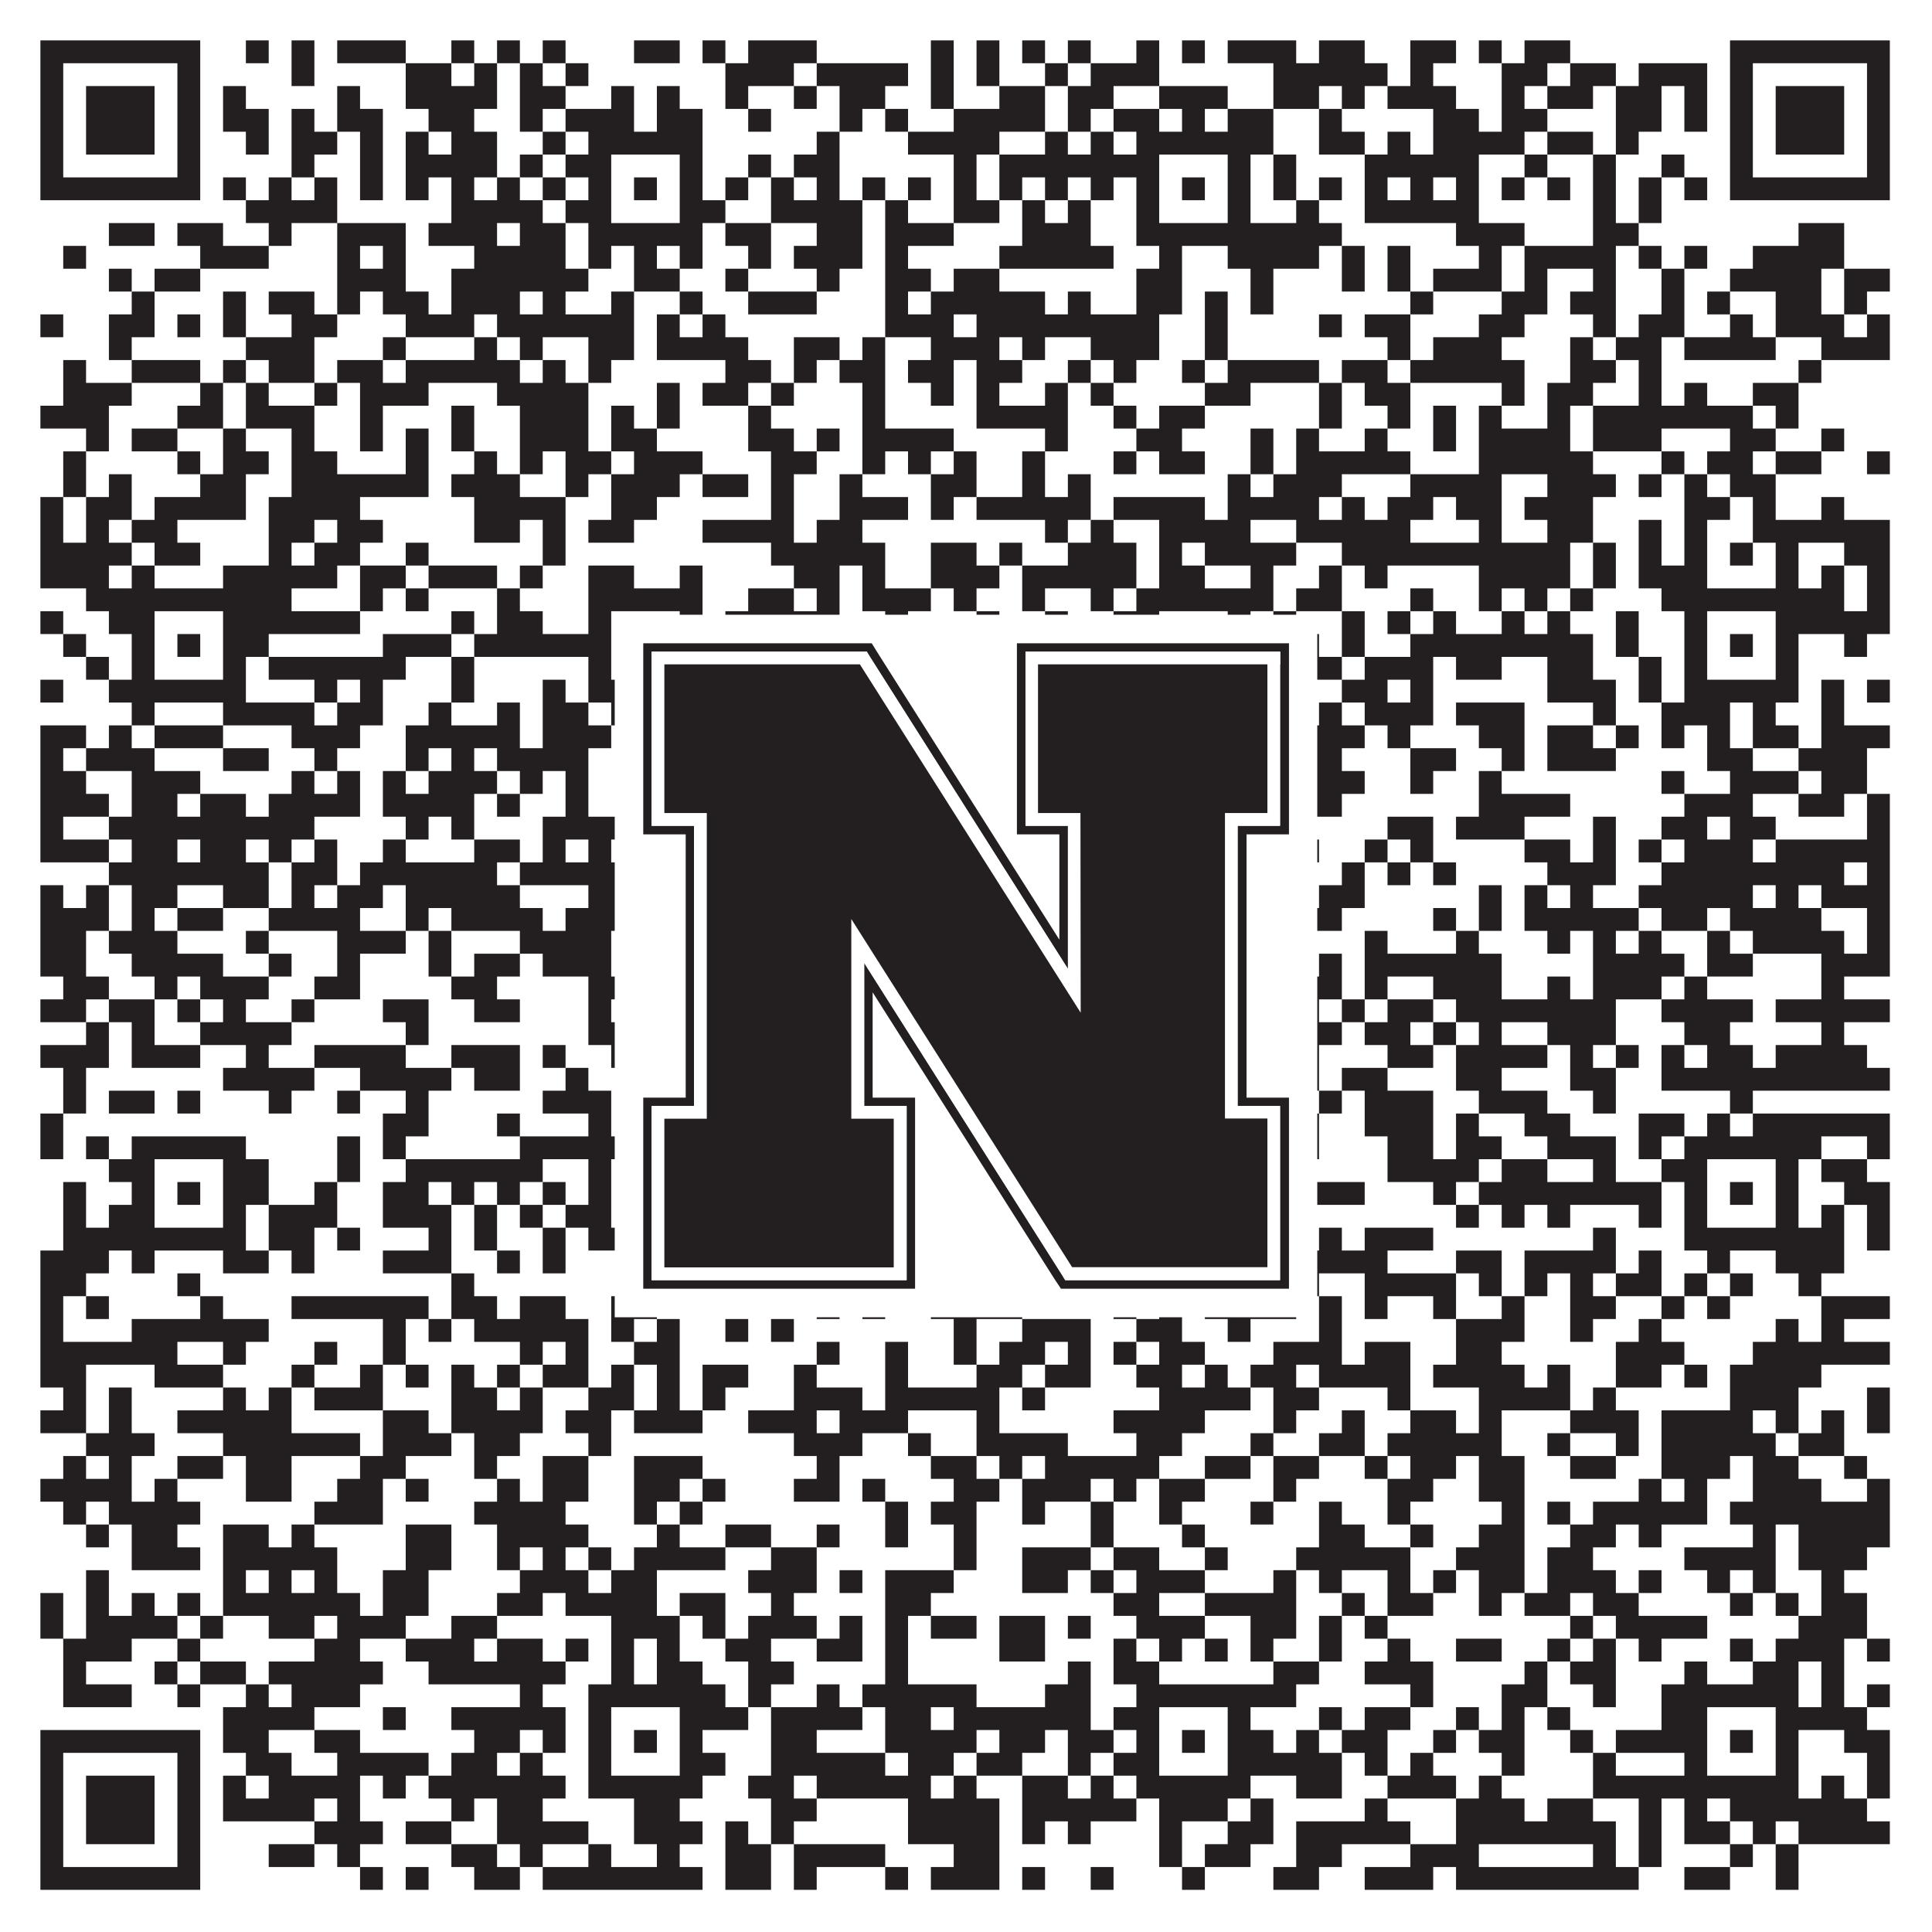 <?xml version="1.0"?>
<svg xmlns="http://www.w3.org/2000/svg" xmlns:xlink="http://www.w3.org/1999/xlink" version="1.1" width="1100px" height="1100px" viewBox="0 0 1100 1100"><rect x="0" y="0" width="1100" height="1100" fill="#ffffff" fill-opacity="1"/><path fill="#231f20" fill-opacity="1" d="M23,23L114,23L114,36L23,36ZM140,23L153,23L153,36L140,36ZM166,23L179,23L179,36L166,36ZM192,23L231,23L231,36L192,36ZM257,23L270,23L270,36L257,36ZM283,23L296,23L296,36L283,36ZM309,23L322,23L322,36L309,36ZM361,23L387,23L387,36L361,36ZM400,23L413,23L413,36L400,36ZM426,23L465,23L465,36L426,36ZM530,23L543,23L543,36L530,36ZM556,23L569,23L569,36L556,36ZM582,23L595,23L595,36L582,36ZM608,23L621,23L621,36L608,36ZM647,23L660,23L660,36L647,36ZM673,23L686,23L686,36L673,36ZM699,23L738,23L738,36L699,36ZM751,23L777,23L777,36L751,36ZM803,23L829,23L829,36L803,36ZM842,23L855,23L855,36L842,36ZM868,23L894,23L894,36L868,36ZM985,23L1076,23L1076,36L985,36ZM23,36L36,36L36,49L23,49ZM101,36L114,36L114,49L101,49ZM166,36L179,36L179,49L166,49ZM231,36L257,36L257,49L231,49ZM270,36L283,36L283,49L270,49ZM296,36L309,36L309,49L296,49ZM322,36L335,36L335,49L322,49ZM413,36L452,36L452,49L413,49ZM465,36L517,36L517,49L465,49ZM530,36L543,36L543,49L530,49ZM556,36L569,36L569,49L556,49ZM595,36L608,36L608,49L595,49ZM621,36L660,36L660,49L621,49ZM725,36L790,36L790,49L725,49ZM803,36L816,36L816,49L803,49ZM855,36L881,36L881,49L855,49ZM894,36L920,36L920,49L894,49ZM933,36L972,36L972,49L933,49ZM985,36L998,36L998,49L985,49ZM1063,36L1076,36L1076,49L1063,49ZM23,49L36,49L36,62L23,62ZM49,49L88,49L88,62L49,62ZM101,49L114,49L114,62L101,62ZM127,49L140,49L140,62L127,62ZM192,49L205,49L205,62L192,62ZM231,49L283,49L283,62L231,62ZM296,49L322,49L322,62L296,62ZM348,49L361,49L361,62L348,62ZM374,49L387,49L387,62L374,62ZM413,49L426,49L426,62L413,62ZM452,49L465,49L465,62L452,62ZM478,49L504,49L504,62L478,62ZM530,49L543,49L543,62L530,62ZM569,49L595,49L595,62L569,62ZM608,49L634,49L634,62L608,62ZM660,49L699,49L699,62L660,62ZM725,49L751,49L751,62L725,62ZM764,49L777,49L777,62L764,62ZM790,49L829,49L829,62L790,62ZM855,49L868,49L868,62L855,62ZM881,49L907,49L907,62L881,62ZM920,49L946,49L946,62L920,62ZM959,49L972,49L972,62L959,62ZM985,49L998,49L998,62L985,62ZM1011,49L1050,49L1050,62L1011,62ZM1063,49L1076,49L1076,62L1063,62ZM23,62L36,62L36,75L23,75ZM49,62L88,62L88,75L49,75ZM101,62L114,62L114,75L101,75ZM127,62L153,62L153,75L127,75ZM166,62L179,62L179,75L166,75ZM192,62L218,62L218,75L192,75ZM244,62L270,62L270,75L244,75ZM296,62L309,62L309,75L296,75ZM322,62L361,62L361,75L322,75ZM374,62L400,62L400,75L374,75ZM426,62L439,62L439,75L426,75ZM478,62L491,62L491,75L478,75ZM504,62L517,62L517,75L504,75ZM543,62L595,62L595,75L543,75ZM608,62L621,62L621,75L608,75ZM634,62L660,62L660,75L634,75ZM673,62L686,62L686,75L673,75ZM699,62L725,62L725,75L699,75ZM751,62L764,62L764,75L751,75ZM816,62L842,62L842,75L816,75ZM855,62L881,62L881,75L855,75ZM920,62L946,62L946,75L920,75ZM959,62L972,62L972,75L959,75ZM985,62L998,62L998,75L985,75ZM1011,62L1050,62L1050,75L1011,75ZM1063,62L1076,62L1076,75L1063,75ZM23,75L36,75L36,88L23,88ZM49,75L88,75L88,88L49,88ZM101,75L114,75L114,88L101,88ZM140,75L153,75L153,88L140,88ZM166,75L192,75L192,88L166,88ZM205,75L218,75L218,88L205,88ZM231,75L244,75L244,88L231,88ZM257,75L283,75L283,88L257,88ZM309,75L322,75L322,88L309,88ZM335,75L400,75L400,88L335,88ZM465,75L478,75L478,88L465,88ZM517,75L569,75L569,88L517,88ZM595,75L608,75L608,88L595,88ZM621,75L634,75L634,88L621,88ZM647,75L725,75L725,88L647,88ZM751,75L777,75L777,88L751,88ZM790,75L803,75L803,88L790,88ZM816,75L868,75L868,88L816,88ZM881,75L907,75L907,88L881,88ZM920,75L933,75L933,88L920,88ZM985,75L998,75L998,88L985,88ZM1011,75L1050,75L1050,88L1011,88ZM1063,75L1076,75L1076,88L1063,88ZM23,88L36,88L36,101L23,101ZM101,88L114,88L114,101L101,101ZM166,88L179,88L179,101L166,101ZM205,88L218,88L218,101L205,101ZM231,88L283,88L283,101L231,101ZM296,88L309,88L309,101L296,101ZM322,88L348,88L348,101L322,101ZM387,88L400,88L400,101L387,101ZM426,88L439,88L439,101L426,101ZM452,88L478,88L478,101L452,101ZM543,88L556,88L556,101L543,101ZM569,88L660,88L660,101L569,101ZM699,88L712,88L712,101L699,101ZM725,88L738,88L738,101L725,101ZM777,88L842,88L842,101L777,101ZM868,88L881,88L881,101L868,101ZM907,88L920,88L920,101L907,101ZM946,88L959,88L959,101L946,101ZM985,88L998,88L998,101L985,101ZM1063,88L1076,88L1076,101L1063,101ZM23,101L114,101L114,114L23,114ZM127,101L140,101L140,114L127,114ZM153,101L166,101L166,114L153,114ZM179,101L192,101L192,114L179,114ZM205,101L218,101L218,114L205,114ZM231,101L244,101L244,114L231,114ZM257,101L270,101L270,114L257,114ZM283,101L296,101L296,114L283,114ZM309,101L322,101L322,114L309,114ZM335,101L348,101L348,114L335,114ZM361,101L374,101L374,114L361,114ZM387,101L400,101L400,114L387,114ZM413,101L426,101L426,114L413,114ZM439,101L452,101L452,114L439,114ZM465,101L478,101L478,114L465,114ZM491,101L504,101L504,114L491,114ZM517,101L530,101L530,114L517,114ZM543,101L556,101L556,114L543,114ZM569,101L582,101L582,114L569,114ZM595,101L608,101L608,114L595,114ZM621,101L634,101L634,114L621,114ZM647,101L660,101L660,114L647,114ZM673,101L686,101L686,114L673,114ZM699,101L712,101L712,114L699,114ZM725,101L738,101L738,114L725,114ZM751,101L764,101L764,114L751,114ZM777,101L790,101L790,114L777,114ZM803,101L816,101L816,114L803,114ZM829,101L842,101L842,114L829,114ZM855,101L868,101L868,114L855,114ZM881,101L894,101L894,114L881,114ZM907,101L920,101L920,114L907,114ZM933,101L946,101L946,114L933,114ZM959,101L972,101L972,114L959,114ZM985,101L1076,101L1076,114L985,114ZM140,114L192,114L192,127L140,127ZM257,114L309,114L309,127L257,127ZM322,114L348,114L348,127L322,127ZM387,114L413,114L413,127L387,127ZM439,114L491,114L491,127L439,127ZM504,114L517,114L517,127L504,127ZM543,114L569,114L569,127L543,127ZM582,114L595,114L595,127L582,127ZM608,114L621,114L621,127L608,127ZM647,114L660,114L660,127L647,127ZM699,114L712,114L712,127L699,127ZM738,114L751,114L751,127L738,127ZM777,114L842,114L842,127L777,127ZM907,114L920,114L920,127L907,127ZM933,114L946,114L946,127L933,127ZM62,127L88,127L88,140L62,140ZM101,127L127,127L127,140L101,140ZM153,127L166,127L166,140L153,140ZM192,127L231,127L231,140L192,140ZM244,127L283,127L283,140L244,140ZM296,127L322,127L322,140L296,140ZM335,127L400,127L400,140L335,140ZM413,127L439,127L439,140L413,140ZM465,127L491,127L491,140L465,140ZM504,127L543,127L543,140L504,140ZM582,127L621,127L621,140L582,140ZM647,127L764,127L764,140L647,140ZM829,127L868,127L868,140L829,140ZM907,127L933,127L933,140L907,140ZM1024,127L1050,127L1050,140L1024,140ZM36,140L49,140L49,153L36,153ZM114,140L153,140L153,153L114,153ZM192,140L205,140L205,153L192,153ZM218,140L231,140L231,153L218,153ZM270,140L322,140L322,153L270,153ZM335,140L348,140L348,153L335,153ZM361,140L374,140L374,153L361,153ZM387,140L400,140L400,153L387,153ZM426,140L439,140L439,153L426,153ZM452,140L491,140L491,153L452,153ZM504,140L517,140L517,153L504,153ZM569,140L634,140L634,153L569,153ZM660,140L673,140L673,153L660,153ZM699,140L751,140L751,153L699,153ZM764,140L777,140L777,153L764,153ZM790,140L803,140L803,153L790,153ZM842,140L855,140L855,153L842,153ZM868,140L920,140L920,153L868,153ZM933,140L946,140L946,153L933,153ZM959,140L972,140L972,153L959,153ZM998,140L1050,140L1050,153L998,153ZM62,153L75,153L75,166L62,166ZM88,153L114,153L114,166L88,166ZM192,153L231,153L231,166L192,166ZM257,153L335,153L335,166L257,166ZM361,153L387,153L387,166L361,166ZM413,153L426,153L426,166L413,166ZM465,153L478,153L478,166L465,166ZM504,153L530,153L530,166L504,166ZM543,153L569,153L569,166L543,166ZM647,153L673,153L673,166L647,166ZM712,153L725,153L725,166L712,166ZM764,153L777,153L777,166L764,166ZM790,153L803,153L803,166L790,166ZM816,153L855,153L855,166L816,166ZM868,153L881,153L881,166L868,166ZM907,153L920,153L920,166L907,166ZM946,153L959,153L959,166L946,166ZM985,153L1037,153L1037,166L985,166ZM1050,153L1076,153L1076,166L1050,166ZM75,166L88,166L88,179L75,179ZM127,166L140,166L140,179L127,179ZM153,166L179,166L179,179L153,179ZM192,166L205,166L205,179L192,179ZM218,166L244,166L244,179L218,179ZM257,166L296,166L296,179L257,179ZM309,166L322,166L322,179L309,179ZM348,166L361,166L361,179L348,179ZM387,166L400,166L400,179L387,179ZM426,166L465,166L465,179L426,179ZM504,166L517,166L517,179L504,179ZM530,166L595,166L595,179L530,179ZM608,166L621,166L621,179L608,179ZM647,166L673,166L673,179L647,179ZM686,166L699,166L699,179L686,179ZM712,166L725,166L725,179L712,179ZM803,166L816,166L816,179L803,179ZM855,166L881,166L881,179L855,179ZM894,166L920,166L920,179L894,179ZM946,166L959,166L959,179L946,179ZM972,166L985,166L985,179L972,179ZM1011,166L1037,166L1037,179L1011,179ZM1050,166L1063,166L1063,179L1050,179ZM23,179L36,179L36,192L23,192ZM62,179L88,179L88,192L62,192ZM101,179L114,179L114,192L101,192ZM127,179L140,179L140,192L127,192ZM166,179L192,179L192,192L166,192ZM231,179L270,179L270,192L231,192ZM283,179L361,179L361,192L283,192ZM374,179L387,179L387,192L374,192ZM400,179L413,179L413,192L400,192ZM504,179L543,179L543,192L504,192ZM556,179L660,179L660,192L556,192ZM686,179L699,179L699,192L686,192ZM751,179L764,179L764,192L751,192ZM777,179L803,179L803,192L777,192ZM842,179L868,179L868,192L842,192ZM907,179L920,179L920,192L907,192ZM933,179L959,179L959,192L933,192ZM985,179L998,179L998,192L985,192ZM1011,179L1050,179L1050,192L1011,192ZM1063,179L1076,179L1076,192L1063,192ZM62,192L75,192L75,205L62,205ZM140,192L179,192L179,205L140,205ZM218,192L231,192L231,205L218,205ZM270,192L283,192L283,205L270,205ZM296,192L309,192L309,205L296,205ZM335,192L361,192L361,205L335,205ZM374,192L426,192L426,205L374,205ZM452,192L478,192L478,205L452,205ZM491,192L504,192L504,205L491,205ZM530,192L569,192L569,205L530,205ZM582,192L595,192L595,205L582,205ZM621,192L660,192L660,205L621,205ZM686,192L699,192L699,205L686,205ZM790,192L803,192L803,205L790,205ZM816,192L855,192L855,205L816,205ZM894,192L907,192L907,205L894,205ZM920,192L946,192L946,205L920,205ZM959,192L1011,192L1011,205L959,205ZM1037,192L1076,192L1076,205L1037,205ZM36,205L49,205L49,218L36,218ZM75,205L114,205L114,218L75,218ZM127,205L140,205L140,218L127,218ZM153,205L179,205L179,218L153,218ZM192,205L218,205L218,218L192,218ZM231,205L296,205L296,218L231,218ZM309,205L322,205L322,218L309,218ZM335,205L348,205L348,218L335,218ZM413,205L439,205L439,218L413,218ZM452,205L465,205L465,218L452,218ZM478,205L504,205L504,218L478,218ZM517,205L543,205L543,218L517,218ZM556,205L582,205L582,218L556,218ZM608,205L621,205L621,218L608,218ZM634,205L647,205L647,218L634,218ZM673,205L686,205L686,218L673,218ZM699,205L751,205L751,218L699,218ZM764,205L790,205L790,218L764,218ZM803,205L868,205L868,218L803,218ZM894,205L920,205L920,218L894,218ZM933,205L946,205L946,218L933,218ZM1024,205L1037,205L1037,218L1024,218ZM36,218L75,218L75,231L36,231ZM114,218L127,218L127,231L114,231ZM140,218L153,218L153,231L140,231ZM179,218L192,218L192,231L179,231ZM205,218L244,218L244,231L205,231ZM283,218L335,218L335,231L283,231ZM374,218L387,218L387,231L374,231ZM400,218L426,218L426,231L400,231ZM439,218L452,218L452,231L439,231ZM491,218L504,218L504,231L491,231ZM530,218L543,218L543,231L530,231ZM556,218L569,218L569,231L556,231ZM595,218L608,218L608,231L595,231ZM621,218L634,218L634,231L621,231ZM686,218L712,218L712,231L686,231ZM751,218L764,218L764,231L751,231ZM777,218L803,218L803,231L777,231ZM855,218L868,218L868,231L855,231ZM881,218L907,218L907,231L881,231ZM933,218L946,218L946,231L933,231ZM959,218L972,218L972,231L959,231ZM998,218L1024,218L1024,231L998,231ZM23,231L62,231L62,244L23,244ZM101,231L127,231L127,244L101,244ZM140,231L179,231L179,244L140,244ZM205,231L218,231L218,244L205,244ZM257,231L270,231L270,244L257,244ZM296,231L335,231L335,244L296,244ZM348,231L361,231L361,244L348,244ZM374,231L387,231L387,244L374,244ZM426,231L439,231L439,244L426,244ZM491,231L504,231L504,244L491,244ZM556,231L608,231L608,244L556,244ZM634,231L647,231L647,244L634,244ZM660,231L686,231L686,244L660,244ZM751,231L764,231L764,244L751,244ZM790,231L803,231L803,244L790,244ZM816,231L829,231L829,244L816,244ZM842,231L855,231L855,244L842,244ZM881,231L894,231L894,244L881,244ZM907,231L998,231L998,244L907,244ZM1011,231L1024,231L1024,244L1011,244ZM49,244L62,244L62,257L49,257ZM75,244L101,244L101,257L75,257ZM127,244L140,244L140,257L127,257ZM166,244L179,244L179,257L166,257ZM205,244L218,244L218,257L205,257ZM231,244L244,244L244,257L231,257ZM257,244L270,244L270,257L257,257ZM296,244L335,244L335,257L296,257ZM348,244L374,244L374,257L348,257ZM426,244L452,244L452,257L426,257ZM465,244L478,244L478,257L465,257ZM491,244L543,244L543,257L491,257ZM595,244L608,244L608,257L595,257ZM647,244L673,244L673,257L647,257ZM712,244L725,244L725,257L712,257ZM738,244L751,244L751,257L738,257ZM777,244L790,244L790,257L777,257ZM816,244L829,244L829,257L816,257ZM842,244L894,244L894,257L842,257ZM907,244L946,244L946,257L907,257ZM985,244L1011,244L1011,257L985,257ZM1037,244L1050,244L1050,257L1037,257ZM36,257L49,257L49,270L36,270ZM101,257L114,257L114,270L101,270ZM127,257L153,257L153,270L127,270ZM166,257L192,257L192,270L166,270ZM231,257L244,257L244,270L231,270ZM270,257L283,257L283,270L270,270ZM296,257L309,257L309,270L296,270ZM322,257L348,257L348,270L322,270ZM361,257L400,257L400,270L361,270ZM439,257L465,257L465,270L439,270ZM491,257L504,257L504,270L491,270ZM517,257L530,257L530,270L517,270ZM543,257L556,257L556,270L543,270ZM582,257L595,257L595,270L582,270ZM634,257L647,257L647,270L634,270ZM660,257L686,257L686,270L660,270ZM712,257L725,257L725,270L712,270ZM738,257L803,257L803,270L738,270ZM842,257L907,257L907,270L842,270ZM946,257L959,257L959,270L946,270ZM972,257L998,257L998,270L972,270ZM1011,257L1037,257L1037,270L1011,270ZM1063,257L1076,257L1076,270L1063,270ZM36,270L49,270L49,283L36,283ZM62,270L75,270L75,283L62,283ZM114,270L140,270L140,283L114,283ZM166,270L244,270L244,283L166,283ZM257,270L296,270L296,283L257,283ZM322,270L335,270L335,283L322,283ZM348,270L387,270L387,283L348,283ZM400,270L426,270L426,283L400,283ZM439,270L452,270L452,283L439,283ZM478,270L491,270L491,283L478,283ZM530,270L556,270L556,283L530,283ZM582,270L595,270L595,283L582,283ZM608,270L621,270L621,283L608,283ZM699,270L712,270L712,283L699,283ZM725,270L764,270L764,283L725,283ZM803,270L855,270L855,283L803,283ZM881,270L920,270L920,283L881,283ZM933,270L946,270L946,283L933,283ZM959,270L972,270L972,283L959,283ZM985,270L1011,270L1011,283L985,283ZM23,283L36,283L36,296L23,296ZM49,283L75,283L75,296L49,296ZM88,283L140,283L140,296L88,296ZM153,283L205,283L205,296L153,296ZM270,283L322,283L322,296L270,296ZM348,283L374,283L374,296L348,296ZM439,283L452,283L452,296L439,296ZM478,283L517,283L517,296L478,296ZM530,283L543,283L543,296L530,296ZM556,283L621,283L621,296L556,296ZM634,283L686,283L686,296L634,296ZM699,283L751,283L751,296L699,296ZM764,283L777,283L777,296L764,296ZM790,283L816,283L816,296L790,296ZM829,283L855,283L855,296L829,296ZM868,283L907,283L907,296L868,296ZM959,283L985,283L985,296L959,296ZM998,283L1011,283L1011,296L998,296ZM1037,283L1050,283L1050,296L1037,296ZM23,296L36,296L36,309L23,309ZM49,296L62,296L62,309L49,309ZM75,296L101,296L101,309L75,309ZM153,296L179,296L179,309L153,309ZM192,296L218,296L218,309L192,309ZM270,296L296,296L296,309L270,309ZM309,296L322,296L322,309L309,309ZM335,296L361,296L361,309L335,309ZM400,296L452,296L452,309L400,309ZM465,296L491,296L491,309L465,309ZM595,296L608,296L608,309L595,309ZM621,296L634,296L634,309L621,309ZM660,296L712,296L712,309L660,309ZM738,296L803,296L803,309L738,309ZM842,296L855,296L855,309L842,309ZM881,296L907,296L907,309L881,309ZM933,296L946,296L946,309L933,309ZM959,296L972,296L972,309L959,309ZM998,296L1076,296L1076,309L998,309ZM23,309L75,309L75,322L23,322ZM88,309L114,309L114,322L88,322ZM153,309L166,309L166,322L153,322ZM179,309L205,309L205,322L179,322ZM231,309L244,309L244,322L231,322ZM309,309L322,309L322,322L309,322ZM439,309L504,309L504,322L439,322ZM530,309L556,309L556,322L530,322ZM569,309L582,309L582,322L569,322ZM608,309L647,309L647,322L608,322ZM660,309L673,309L673,322L660,322ZM686,309L738,309L738,322L686,322ZM764,309L894,309L894,322L764,322ZM907,309L920,309L920,322L907,322ZM933,309L946,309L946,322L933,322ZM959,309L972,309L972,322L959,322ZM985,309L998,309L998,322L985,322ZM1011,309L1024,309L1024,322L1011,322ZM1050,309L1076,309L1076,322L1050,322ZM23,322L62,322L62,335L23,335ZM75,322L88,322L88,335L75,335ZM127,322L192,322L192,335L127,335ZM205,322L231,322L231,335L205,335ZM244,322L283,322L283,335L244,335ZM296,322L309,322L309,335L296,335ZM335,322L361,322L361,335L335,335ZM387,322L400,322L400,335L387,335ZM452,322L478,322L478,335L452,335ZM491,322L504,322L504,335L491,335ZM530,322L569,322L569,335L530,335ZM582,322L647,322L647,335L582,335ZM660,322L686,322L686,335L660,335ZM712,322L725,322L725,335L712,335ZM751,322L764,322L764,335L751,335ZM777,322L790,322L790,335L777,335ZM842,322L894,322L894,335L842,335ZM907,322L920,322L920,335L907,335ZM933,322L972,322L972,335L933,335ZM1011,322L1024,322L1024,335L1011,335ZM1037,322L1050,322L1050,335L1037,335ZM1063,322L1076,322L1076,335L1063,335ZM49,335L166,335L166,348L49,348ZM205,335L218,335L218,348L205,348ZM231,335L244,335L244,348L231,348ZM283,335L296,335L296,348L283,348ZM335,335L400,335L400,348L335,348ZM426,335L452,335L452,348L426,348ZM465,335L478,335L478,348L465,348ZM491,335L530,335L530,348L491,348ZM543,335L556,335L556,348L543,348ZM582,335L595,335L595,348L582,348ZM621,335L634,335L634,348L621,348ZM647,335L725,335L725,348L647,348ZM738,335L764,335L764,348L738,348ZM803,335L816,335L816,348L803,348ZM842,335L855,335L855,348L842,348ZM868,335L881,335L881,348L868,348ZM894,335L907,335L907,348L894,348ZM946,335L1050,335L1050,348L946,348ZM1063,335L1076,335L1076,348L1063,348ZM23,348L36,348L36,361L23,361ZM62,348L88,348L88,361L62,361ZM127,348L205,348L205,361L127,361ZM257,348L270,348L270,361L257,361ZM283,348L309,348L309,361L283,361ZM335,348L348,348L348,361L335,361ZM387,348L400,348L400,361L387,361ZM413,348L478,348L478,361L413,361ZM504,348L517,348L517,361L504,361ZM556,348L569,348L569,361L556,361ZM595,348L608,348L608,361L595,361ZM634,348L660,348L660,361L634,361ZM699,348L712,348L712,361L699,361ZM725,348L738,348L738,361L725,361ZM764,348L777,348L777,361L764,361ZM790,348L803,348L803,361L790,361ZM816,348L829,348L829,361L816,361ZM855,348L868,348L868,361L855,361ZM881,348L894,348L894,361L881,361ZM920,348L933,348L933,361L920,361ZM959,348L972,348L972,361L959,361ZM1011,348L1076,348L1076,361L1011,361ZM36,361L49,361L49,374L36,374ZM75,361L88,361L88,374L75,374ZM101,361L114,361L114,374L101,374ZM127,361L153,361L153,374L127,374ZM218,361L257,361L257,374L218,374ZM270,361L348,361L348,374L270,374ZM361,361L374,361L374,374L361,374ZM387,361L413,361L413,374L387,374ZM426,361L439,361L439,374L426,374ZM452,361L543,361L543,374L452,374ZM556,361L569,361L569,374L556,374ZM582,361L634,361L634,374L582,374ZM647,361L660,361L660,374L647,374ZM673,361L686,361L686,374L673,374ZM699,361L712,361L712,374L699,374ZM738,361L751,361L751,374L738,374ZM764,361L777,361L777,374L764,374ZM803,361L907,361L907,374L803,374ZM920,361L933,361L933,374L920,374ZM959,361L972,361L972,374L959,374ZM985,361L998,361L998,374L985,374ZM1011,361L1024,361L1024,374L1011,374ZM1050,361L1063,361L1063,374L1050,374ZM49,374L62,374L62,387L49,387ZM75,374L88,374L88,387L75,387ZM127,374L140,374L140,387L127,387ZM153,374L231,374L231,387L153,387ZM257,374L270,374L270,387L257,387ZM335,374L348,374L348,387L335,387ZM387,374L400,374L400,387L387,387ZM413,374L439,374L439,387L413,387ZM478,374L491,374L491,387L478,387ZM517,374L569,374L569,387L517,387ZM647,374L660,374L660,387L647,387ZM699,374L712,374L712,387L699,387ZM738,374L764,374L764,387L738,387ZM777,374L816,374L816,387L777,387ZM829,374L855,374L855,387L829,387ZM881,374L907,374L907,387L881,387ZM933,374L946,374L946,387L933,387ZM959,374L972,374L972,387L959,387ZM1011,374L1024,374L1024,387L1011,387ZM23,387L36,387L36,400L23,400ZM62,387L140,387L140,400L62,400ZM179,387L192,387L192,400L179,400ZM205,387L218,387L218,400L205,400ZM257,387L270,387L270,400L257,400ZM309,387L322,387L322,400L309,400ZM335,387L400,387L400,400L335,400ZM426,387L452,387L452,400L426,400ZM465,387L517,387L517,400L465,400ZM543,387L569,387L569,400L543,400ZM582,387L621,387L621,400L582,400ZM647,387L712,387L712,400L647,400ZM725,387L738,387L738,400L725,400ZM764,387L790,387L790,400L764,400ZM803,387L816,387L816,400L803,400ZM881,387L920,387L920,400L881,400ZM933,387L946,387L946,400L933,400ZM959,387L1024,387L1024,400L959,400ZM1037,387L1050,387L1050,400L1037,400ZM1063,387L1076,387L1076,400L1063,400ZM75,400L88,400L88,413L75,413ZM127,400L179,400L179,413L127,413ZM192,400L218,400L218,413L192,413ZM244,400L257,400L257,413L244,413ZM283,400L296,400L296,413L283,413ZM309,400L335,400L335,413L309,413ZM348,400L361,400L361,413L348,413ZM374,400L426,400L426,413L374,413ZM439,400L452,400L452,413L439,413ZM491,400L543,400L543,413L491,413ZM556,400L569,400L569,413L556,413ZM608,400L634,400L634,413L608,413ZM673,400L712,400L712,413L673,413ZM751,400L764,400L764,413L751,413ZM777,400L816,400L816,413L777,413ZM829,400L868,400L868,413L829,413ZM907,400L920,400L920,413L907,413ZM946,400L985,400L985,413L946,413ZM998,400L1011,400L1011,413L998,413ZM1037,400L1050,400L1050,413L1037,413ZM23,413L49,413L49,426L23,426ZM62,413L75,413L75,426L62,426ZM88,413L127,413L127,426L88,426ZM166,413L205,413L205,426L166,426ZM231,413L296,413L296,426L231,426ZM309,413L348,413L348,426L309,426ZM361,413L400,413L400,426L361,426ZM413,413L426,413L426,426L413,426ZM439,413L452,413L452,426L439,426ZM465,413L478,413L478,426L465,426ZM491,413L517,413L517,426L491,426ZM556,413L621,413L621,426L556,426ZM647,413L725,413L725,426L647,426ZM738,413L777,413L777,426L738,426ZM790,413L803,413L803,426L790,426ZM842,413L868,413L868,426L842,426ZM881,413L907,413L907,426L881,426ZM920,413L933,413L933,426L920,426ZM946,413L959,413L959,426L946,426ZM972,413L985,413L985,426L972,426ZM998,413L1024,413L1024,426L998,426ZM1037,413L1076,413L1076,426L1037,426ZM23,426L36,426L36,439L23,439ZM49,426L88,426L88,439L49,439ZM127,426L153,426L153,439L127,439ZM179,426L192,426L192,439L179,439ZM231,426L244,426L244,439L231,439ZM257,426L270,426L270,439L257,439ZM283,426L335,426L335,439L283,439ZM452,426L478,426L478,439L452,439ZM491,426L582,426L582,439L491,439ZM647,426L686,426L686,439L647,439ZM699,426L712,426L712,439L699,439ZM738,426L764,426L764,439L738,439ZM803,426L829,426L829,439L803,439ZM855,426L868,426L868,439L855,439ZM881,426L920,426L920,439L881,439ZM972,426L998,426L998,439L972,439ZM1024,426L1063,426L1063,439L1024,439ZM23,439L49,439L49,452L23,452ZM75,439L114,439L114,452L75,452ZM166,439L179,439L179,452L166,452ZM192,439L205,439L205,452L192,452ZM218,439L231,439L231,452L218,452ZM244,439L283,439L283,452L244,452ZM296,439L309,439L309,452L296,452ZM322,439L335,439L335,452L322,452ZM387,439L452,439L452,452L387,452ZM465,439L478,439L478,452L465,452ZM491,439L504,439L504,452L491,452ZM530,439L543,439L543,452L530,452ZM556,439L569,439L569,452L556,452ZM582,439L608,439L608,452L582,452ZM621,439L634,439L634,452L621,452ZM673,439L686,439L686,452L673,452ZM699,439L777,439L777,452L699,452ZM803,439L816,439L816,452L803,452ZM842,439L855,439L855,452L842,452ZM946,439L959,439L959,452L946,452ZM985,439L1024,439L1024,452L985,452ZM1037,439L1063,439L1063,452L1037,452ZM23,452L62,452L62,465L23,465ZM75,452L101,452L101,465L75,465ZM114,452L140,452L140,465L114,465ZM153,452L205,452L205,465L153,465ZM218,452L270,452L270,465L218,465ZM283,452L296,452L296,465L283,465ZM322,452L335,452L335,465L322,465ZM374,452L400,452L400,465L374,465ZM413,452L426,452L426,465L413,465ZM439,452L465,452L465,465L439,465ZM504,452L517,452L517,465L504,465ZM530,452L556,452L556,465L530,465ZM595,452L634,452L634,465L595,465ZM647,452L660,452L660,465L647,465ZM725,452L764,452L764,465L725,465ZM842,452L894,452L894,465L842,465ZM959,452L998,452L998,465L959,465ZM1024,452L1050,452L1050,465L1024,465ZM1063,452L1076,452L1076,465L1063,465ZM23,465L36,465L36,478L23,478ZM62,465L179,465L179,478L62,478ZM231,465L244,465L244,478L231,478ZM257,465L270,465L270,478L257,478ZM309,465L400,465L400,478L309,478ZM413,465L426,465L426,478L413,478ZM452,465L465,465L465,478L452,478ZM517,465L543,465L543,478L517,478ZM556,465L569,465L569,478L556,478ZM582,465L621,465L621,478L582,478ZM647,465L660,465L660,478L647,478ZM686,465L738,465L738,478L686,478ZM790,465L816,465L816,478L790,478ZM829,465L868,465L868,478L829,478ZM907,465L920,465L920,478L907,478ZM946,465L972,465L972,478L946,478ZM985,465L1011,465L1011,478L985,478ZM1063,465L1076,465L1076,478L1063,478ZM23,478L62,478L62,491L23,491ZM75,478L101,478L101,491L75,491ZM114,478L140,478L140,491L114,491ZM153,478L166,478L166,491L153,491ZM179,478L192,478L192,491L179,491ZM218,478L231,478L231,491L218,491ZM270,478L296,478L296,491L270,491ZM309,478L322,478L322,491L309,491ZM335,478L348,478L348,491L335,491ZM361,478L374,478L374,491L361,491ZM400,478L413,478L413,491L400,491ZM439,478L452,478L452,491L439,491ZM465,478L478,478L478,491L465,491ZM504,478L530,478L530,491L504,491ZM543,478L556,478L556,491L543,491ZM595,478L608,478L608,491L595,491ZM647,478L751,478L751,491L647,491ZM777,478L790,478L790,491L777,491ZM803,478L816,478L816,491L803,491ZM868,478L894,478L894,491L868,491ZM907,478L920,478L920,491L907,491ZM933,478L946,478L946,491L933,491ZM959,478L998,478L998,491L959,491ZM1011,478L1076,478L1076,491L1011,491ZM62,491L153,491L153,504L62,504ZM166,491L192,491L192,504L166,504ZM205,491L283,491L283,504L205,504ZM296,491L387,491L387,504L296,504ZM400,491L413,491L413,504L400,504ZM426,491L439,491L439,504L426,504ZM452,491L478,491L478,504L452,504ZM595,491L647,491L647,504L595,504ZM660,491L673,491L673,504L660,504ZM686,491L712,491L712,504L686,504ZM725,491L738,491L738,504L725,504ZM764,491L777,491L777,504L764,504ZM790,491L803,491L803,504L790,504ZM816,491L829,491L829,504L816,504ZM881,491L920,491L920,504L881,504ZM946,491L1050,491L1050,504L946,504ZM1063,491L1076,491L1076,504L1063,504ZM23,504L36,504L36,517L23,517ZM49,504L62,504L62,517L49,517ZM75,504L101,504L101,517L75,517ZM127,504L153,504L153,517L127,517ZM166,504L179,504L179,517L166,517ZM192,504L218,504L218,517L192,517ZM231,504L296,504L296,517L231,517ZM335,504L361,504L361,517L335,517ZM387,504L426,504L426,517L387,517ZM452,504L478,504L478,517L452,517ZM491,504L517,504L517,517L491,517ZM543,504L556,504L556,517L543,517ZM569,504L582,504L582,517L569,517ZM647,504L660,504L660,517L647,517ZM673,504L686,504L686,517L673,517ZM725,504L738,504L738,517L725,517ZM751,504L777,504L777,517L751,517ZM842,504L855,504L855,517L842,517ZM868,504L881,504L881,517L868,517ZM894,504L907,504L907,517L894,517ZM933,504L998,504L998,517L933,517ZM1011,504L1024,504L1024,517L1011,517ZM1037,504L1076,504L1076,517L1037,517ZM23,517L62,517L62,530L23,530ZM75,517L88,517L88,530L75,530ZM101,517L127,517L127,530L101,530ZM153,517L205,517L205,530L153,530ZM231,517L244,517L244,530L231,530ZM257,517L309,517L309,530L257,530ZM322,517L361,517L361,530L322,530ZM374,517L478,517L478,530L374,530ZM491,517L517,517L517,530L491,530ZM530,517L543,517L543,530L530,530ZM569,517L582,517L582,530L569,530ZM595,517L634,517L634,530L595,530ZM686,517L699,517L699,530L686,530ZM725,517L764,517L764,530L725,530ZM816,517L829,517L829,530L816,530ZM842,517L855,517L855,530L842,530ZM868,517L933,517L933,530L868,530ZM946,517L972,517L972,530L946,530ZM985,517L1037,517L1037,530L985,530ZM1063,517L1076,517L1076,530L1063,530ZM23,530L49,530L49,543L23,543ZM62,530L101,530L101,543L62,543ZM140,530L153,530L153,543L140,543ZM192,530L231,530L231,543L192,543ZM244,530L257,530L257,543L244,543ZM296,530L348,530L348,543L296,543ZM361,530L374,530L374,543L361,543ZM400,530L413,530L413,543L400,543ZM452,530L478,530L478,543L452,543ZM504,530L517,530L517,543L504,543ZM543,530L556,530L556,543L543,543ZM569,530L582,530L582,543L569,543ZM608,530L621,530L621,543L608,543ZM634,530L660,530L660,543L634,543ZM686,530L699,530L699,543L686,543ZM725,530L738,530L738,543L725,543ZM777,530L790,530L790,543L777,543ZM829,530L842,530L842,543L829,543ZM881,530L894,530L894,543L881,543ZM907,530L920,530L920,543L907,543ZM933,530L946,530L946,543L933,543ZM972,530L985,530L985,543L972,543ZM998,530L1050,530L1050,543L998,543ZM1063,530L1076,530L1076,543L1063,543ZM23,543L49,543L49,556L23,556ZM75,543L127,543L127,556L75,556ZM153,543L166,543L166,556L153,556ZM192,543L205,543L205,556L192,556ZM244,543L257,543L257,556L244,556ZM270,543L296,543L296,556L270,556ZM309,543L348,543L348,556L309,556ZM387,543L413,543L413,556L387,556ZM452,543L491,543L491,556L452,556ZM504,543L530,543L530,556L504,556ZM595,543L608,543L608,556L595,556ZM621,543L647,543L647,556L621,556ZM673,543L712,543L712,556L673,556ZM751,543L764,543L764,556L751,556ZM777,543L855,543L855,556L777,556ZM907,543L959,543L959,556L907,556ZM972,543L998,543L998,556L972,556ZM1037,543L1076,543L1076,556L1037,556ZM36,556L62,556L62,569L36,569ZM88,556L101,556L101,569L88,569ZM114,556L153,556L153,569L114,569ZM179,556L205,556L205,569L179,569ZM257,556L283,556L283,569L257,569ZM335,556L361,556L361,569L335,569ZM374,556L387,556L387,569L374,569ZM400,556L439,556L439,569L400,569ZM465,556L491,556L491,569L465,569ZM517,556L543,556L543,569L517,569ZM556,556L595,556L595,569L556,569ZM608,556L621,556L621,569L608,569ZM634,556L660,556L660,569L634,569ZM673,556L686,556L686,569L673,569ZM699,556L725,556L725,569L699,569ZM738,556L764,556L764,569L738,569ZM777,556L790,556L790,569L777,569ZM816,556L855,556L855,569L816,569ZM881,556L894,556L894,569L881,569ZM907,556L946,556L946,569L907,569ZM959,556L972,556L972,569L959,569ZM1037,556L1050,556L1050,569L1037,569ZM23,569L49,569L49,582L23,582ZM62,569L88,569L88,582L62,582ZM101,569L114,569L114,582L101,582ZM127,569L140,569L140,582L127,582ZM166,569L179,569L179,582L166,582ZM218,569L244,569L244,582L218,582ZM270,569L296,569L296,582L270,582ZM335,569L348,569L348,582L335,582ZM361,569L374,569L374,582L361,582ZM400,569L413,569L413,582L400,582ZM452,569L478,569L478,582L452,582ZM491,569L504,569L504,582L491,582ZM517,569L530,569L530,582L517,582ZM543,569L556,569L556,582L543,582ZM595,569L686,569L686,582L595,582ZM699,569L725,569L725,582L699,582ZM738,569L751,569L751,582L738,582ZM764,569L777,569L777,582L764,582ZM790,569L816,569L816,582L790,582ZM829,569L920,569L920,582L829,582ZM946,569L998,569L998,582L946,582ZM1011,569L1076,569L1076,582L1011,582ZM49,582L62,582L62,595L49,595ZM75,582L88,582L88,595L75,595ZM114,582L166,582L166,595L114,595ZM231,582L244,582L244,595L231,595ZM335,582L361,582L361,595L335,595ZM452,582L478,582L478,595L452,595ZM517,582L543,582L543,595L517,595ZM556,582L608,582L608,595L556,595ZM621,582L634,582L634,595L621,595ZM647,582L673,582L673,595L647,595ZM686,582L712,582L712,595L686,595ZM725,582L764,582L764,595L725,595ZM777,582L803,582L803,595L777,595ZM816,582L829,582L829,595L816,595ZM842,582L855,582L855,595L842,595ZM881,582L920,582L920,595L881,595ZM959,582L985,582L985,595L959,595ZM1037,582L1050,582L1050,595L1037,595ZM23,595L62,595L62,608L23,608ZM75,595L114,595L114,608L75,608ZM140,595L153,595L153,608L140,608ZM179,595L231,595L231,608L179,608ZM257,595L296,595L296,608L257,608ZM309,595L322,595L322,608L309,608ZM348,595L387,595L387,608L348,608ZM413,595L452,595L452,608L413,608ZM465,595L491,595L491,608L465,608ZM504,595L517,595L517,608L504,608ZM530,595L543,595L543,608L530,608ZM569,595L582,595L582,608L569,608ZM595,595L660,595L660,608L595,608ZM686,595L699,595L699,608L686,608ZM712,595L725,595L725,608L712,608ZM738,595L751,595L751,608L738,608ZM790,595L816,595L816,608L790,608ZM829,595L881,595L881,608L829,608ZM894,595L907,595L907,608L894,608ZM920,595L933,595L933,608L920,608ZM946,595L959,595L959,608L946,608ZM972,595L998,595L998,608L972,608ZM1011,595L1063,595L1063,608L1011,608ZM36,608L49,608L49,621L36,621ZM127,608L179,608L179,621L127,621ZM205,608L257,608L257,621L205,621ZM270,608L296,608L296,621L270,621ZM322,608L335,608L335,621L322,621ZM361,608L413,608L413,621L361,621ZM426,608L452,608L452,621L426,621ZM465,608L478,608L478,621L465,621ZM491,608L504,608L504,621L491,621ZM595,608L647,608L647,621L595,621ZM673,608L751,608L751,621L673,621ZM764,608L790,608L790,621L764,621ZM829,608L855,608L855,621L829,621ZM894,608L920,608L920,621L894,621ZM946,608L1076,608L1076,621L946,621ZM36,621L49,621L49,634L36,634ZM62,621L88,621L88,634L62,634ZM101,621L114,621L114,634L101,634ZM153,621L166,621L166,634L153,634ZM192,621L205,621L205,634L192,634ZM231,621L244,621L244,634L231,634ZM309,621L348,621L348,634L309,634ZM439,621L452,621L452,634L439,634ZM478,621L517,621L517,634L478,634ZM530,621L543,621L543,634L530,634ZM556,621L569,621L569,634L556,634ZM634,621L647,621L647,634L634,634ZM660,621L673,621L673,634L660,634ZM699,621L738,621L738,634L699,634ZM751,621L764,621L764,634L751,634ZM777,621L816,621L816,634L777,634ZM842,621L881,621L881,634L842,634ZM907,621L920,621L920,634L907,634ZM985,621L998,621L998,634L985,634ZM23,634L36,634L36,647L23,647ZM218,634L244,634L244,647L218,647ZM283,634L296,634L296,647L283,647ZM335,634L348,634L348,647L335,647ZM361,634L374,634L374,647L361,647ZM400,634L439,634L439,647L400,647ZM452,634L517,634L517,647L452,647ZM530,634L556,634L556,647L530,647ZM569,634L595,634L595,647L569,647ZM608,634L621,634L621,647L608,647ZM673,634L699,634L699,647L673,647ZM738,634L751,634L751,647L738,647ZM777,634L816,634L816,647L777,647ZM829,634L842,634L842,647L829,647ZM868,634L894,634L894,647L868,647ZM933,634L959,634L959,647L933,647ZM972,634L985,634L985,647L972,647ZM998,634L1076,634L1076,647L998,647ZM23,647L36,647L36,660L23,660ZM49,647L62,647L62,660L49,660ZM75,647L140,647L140,660L75,660ZM192,647L205,647L205,660L192,660ZM218,647L231,647L231,660L218,660ZM296,647L465,647L465,660L296,660ZM530,647L556,647L556,660L530,660ZM569,647L582,647L582,660L569,660ZM608,647L634,647L634,660L608,660ZM647,647L712,647L712,660L647,660ZM738,647L751,647L751,660L738,660ZM790,647L816,647L816,660L790,660ZM829,647L855,647L855,660L829,660ZM881,647L920,647L920,660L881,660ZM933,647L946,647L946,660L933,660ZM959,647L1037,647L1037,660L959,660ZM1063,647L1076,647L1076,660L1063,660ZM62,660L88,660L88,673L62,673ZM127,660L153,660L153,673L127,673ZM192,660L205,660L205,673L192,673ZM231,660L309,660L309,673L231,673ZM335,660L348,660L348,673L335,673ZM387,660L478,660L478,673L387,673ZM491,660L530,660L530,673L491,673ZM543,660L569,660L569,673L543,673ZM595,660L608,660L608,673L595,673ZM621,660L634,660L634,673L621,673ZM647,660L660,660L660,673L647,673ZM699,660L738,660L738,673L699,673ZM790,660L842,660L842,673L790,673ZM855,660L881,660L881,673L855,673ZM907,660L920,660L920,673L907,673ZM946,660L972,660L972,673L946,673ZM1011,660L1024,660L1024,673L1011,673ZM1037,660L1063,660L1063,673L1037,673ZM36,673L49,673L49,686L36,686ZM75,673L88,673L88,686L75,686ZM101,673L114,673L114,686L101,686ZM127,673L153,673L153,686L127,686ZM179,673L192,673L192,686L179,686ZM218,673L244,673L244,686L218,686ZM257,673L270,673L270,686L257,686ZM283,673L296,673L296,686L283,686ZM309,673L322,673L322,686L309,686ZM335,673L348,673L348,686L335,686ZM361,673L374,673L374,686L361,686ZM387,673L426,673L426,686L387,686ZM439,673L465,673L465,686L439,686ZM478,673L491,673L491,686L478,686ZM504,673L517,673L517,686L504,686ZM530,673L569,673L569,686L530,686ZM582,673L608,673L608,686L582,686ZM647,673L660,673L660,686L647,686ZM673,673L686,673L686,686L673,686ZM699,673L712,673L712,686L699,686ZM738,673L777,673L777,686L738,686ZM816,673L829,673L829,686L816,686ZM842,673L946,673L946,686L842,686ZM959,673L972,673L972,686L959,686ZM985,673L998,673L998,686L985,686ZM1011,673L1024,673L1024,686L1011,686ZM1050,673L1076,673L1076,686L1050,686ZM36,686L49,686L49,699L36,699ZM62,686L88,686L88,699L62,699ZM127,686L140,686L140,699L127,699ZM153,686L192,686L192,699L153,699ZM218,686L257,686L257,699L218,699ZM270,686L283,686L283,699L270,699ZM296,686L309,686L309,699L296,699ZM322,686L348,686L348,699L322,699ZM387,686L400,686L400,699L387,699ZM413,686L465,686L465,699L413,699ZM491,686L530,686L530,699L491,699ZM543,686L556,686L556,699L543,699ZM569,686L582,686L582,699L569,699ZM608,686L621,686L621,699L608,699ZM634,686L660,686L660,699L634,699ZM699,686L712,686L712,699L699,699ZM725,686L738,686L738,699L725,699ZM829,686L842,686L842,699L829,699ZM855,686L868,686L868,699L855,699ZM881,686L894,686L894,699L881,699ZM933,686L946,686L946,699L933,699ZM959,686L972,686L972,699L959,699ZM1011,686L1024,686L1024,699L1011,699ZM1037,686L1050,686L1050,699L1037,699ZM1063,686L1076,686L1076,699L1063,699ZM36,699L140,699L140,712L36,712ZM153,699L179,699L179,712L153,712ZM192,699L205,699L205,712L192,712ZM244,699L257,699L257,712L244,712ZM270,699L283,699L283,712L270,712ZM309,699L322,699L322,712L309,712ZM335,699L400,699L400,712L335,712ZM413,699L426,699L426,712L413,712ZM465,699L478,699L478,712L465,712ZM504,699L517,699L517,712L504,712ZM530,699L543,699L543,712L530,712ZM556,699L582,699L582,712L556,712ZM608,699L634,699L634,712L608,712ZM647,699L712,699L712,712L647,712ZM725,699L738,699L738,712L725,712ZM751,699L764,699L764,712L751,712ZM777,699L816,699L816,712L777,712ZM907,699L920,699L920,712L907,712ZM959,699L1050,699L1050,712L959,712ZM1063,699L1076,699L1076,712L1063,712ZM23,712L62,712L62,725L23,725ZM75,712L88,712L88,725L75,725ZM127,712L153,712L153,725L127,725ZM166,712L179,712L179,725L166,725ZM218,712L257,712L257,725L218,725ZM283,712L296,712L296,725L283,725ZM309,712L322,712L322,725L309,725ZM400,712L439,712L439,725L400,725ZM478,712L504,712L504,725L478,725ZM517,712L608,712L608,725L517,725ZM621,712L686,712L686,725L621,725ZM699,712L712,712L712,725L699,725ZM738,712L790,712L790,725L738,725ZM829,712L855,712L855,725L829,725ZM868,712L920,712L920,725L868,725ZM933,712L946,712L946,725L933,725ZM972,712L985,712L985,725L972,725ZM1011,712L1050,712L1050,725L1011,725ZM23,725L49,725L49,738L23,738ZM101,725L114,725L114,738L101,738ZM257,725L270,725L270,738L257,738ZM361,725L374,725L374,738L361,738ZM400,725L543,725L543,738L400,738ZM556,725L582,725L582,738L556,738ZM673,725L725,725L725,738L673,738ZM738,725L751,725L751,738L738,738ZM777,725L829,725L829,738L777,738ZM842,725L855,725L855,738L842,738ZM868,725L881,725L881,738L868,738ZM894,725L907,725L907,738L894,738ZM920,725L946,725L946,738L920,738ZM959,725L972,725L972,738L959,738ZM985,725L998,725L998,738L985,738ZM1024,725L1037,725L1037,738L1024,738ZM23,738L36,738L36,751L23,751ZM49,738L62,738L62,751L49,751ZM114,738L127,738L127,751L114,751ZM166,738L244,738L244,751L166,751ZM257,738L283,738L283,751L257,751ZM296,738L322,738L322,751L296,751ZM348,738L374,738L374,751L348,751ZM465,738L478,738L478,751L465,751ZM491,738L504,738L504,751L491,751ZM530,738L582,738L582,751L530,751ZM634,738L647,738L647,751L634,751ZM660,738L673,738L673,751L660,751ZM686,738L738,738L738,751L686,751ZM751,738L764,738L764,751L751,751ZM777,738L790,738L790,751L777,751ZM816,738L829,738L829,751L816,751ZM855,738L868,738L868,751L855,751ZM894,738L920,738L920,751L894,751ZM946,738L959,738L959,751L946,751ZM972,738L985,738L985,751L972,751ZM1037,738L1076,738L1076,751L1037,751ZM23,751L36,751L36,764L23,764ZM75,751L153,751L153,764L75,764ZM218,751L231,751L231,764L218,764ZM244,751L257,751L257,764L244,764ZM270,751L335,751L335,764L270,764ZM348,751L361,751L361,764L348,764ZM374,751L387,751L387,764L374,764ZM413,751L426,751L426,764L413,764ZM439,751L452,751L452,764L439,764ZM543,751L556,751L556,764L543,764ZM582,751L621,751L621,764L582,764ZM647,751L673,751L673,764L647,764ZM699,751L712,751L712,764L699,764ZM751,751L764,751L764,764L751,764ZM829,751L868,751L868,764L829,764ZM894,751L907,751L907,764L894,764ZM933,751L946,751L946,764L933,764ZM1011,751L1024,751L1024,764L1011,764ZM1037,751L1050,751L1050,764L1037,764ZM23,764L101,764L101,777L23,777ZM127,764L140,764L140,777L127,777ZM179,764L192,764L192,777L179,777ZM218,764L231,764L231,777L218,777ZM296,764L309,764L309,777L296,777ZM322,764L335,764L335,777L322,777ZM361,764L387,764L387,777L361,777ZM465,764L478,764L478,777L465,777ZM504,764L517,764L517,777L504,777ZM543,764L556,764L556,777L543,777ZM569,764L595,764L595,777L569,777ZM608,764L621,764L621,777L608,777ZM634,764L647,764L647,777L634,777ZM660,764L686,764L686,777L660,777ZM725,764L764,764L764,777L725,777ZM777,764L803,764L803,777L777,777ZM829,764L855,764L855,777L829,777ZM920,764L959,764L959,777L920,777ZM998,764L1076,764L1076,777L998,777ZM23,777L49,777L49,790L23,790ZM88,777L127,777L127,790L88,790ZM166,777L179,777L179,790L166,790ZM205,777L218,777L218,790L205,790ZM231,777L244,777L244,790L231,790ZM257,777L270,777L270,790L257,790ZM283,777L296,777L296,790L283,790ZM309,777L335,777L335,790L309,790ZM348,777L361,777L361,790L348,790ZM374,777L387,777L387,790L374,790ZM400,777L426,777L426,790L400,790ZM452,777L465,777L465,790L452,790ZM504,777L517,777L517,790L504,790ZM556,777L582,777L582,790L556,790ZM595,777L621,777L621,790L595,790ZM647,777L673,777L673,790L647,790ZM686,777L699,777L699,790L686,790ZM712,777L738,777L738,790L712,790ZM751,777L803,777L803,790L751,790ZM816,777L868,777L868,790L816,790ZM881,777L894,777L894,790L881,790ZM920,777L946,777L946,790L920,790ZM959,777L972,777L972,790L959,790ZM985,777L1037,777L1037,790L985,790ZM36,790L49,790L49,803L36,803ZM62,790L75,790L75,803L62,803ZM127,790L140,790L140,803L127,803ZM153,790L166,790L166,803L153,803ZM179,790L218,790L218,803L179,803ZM257,790L283,790L283,803L257,803ZM296,790L309,790L309,803L296,803ZM335,790L361,790L361,803L335,803ZM374,790L387,790L387,803L374,803ZM400,790L413,790L413,803L400,803ZM452,790L491,790L491,803L452,803ZM504,790L569,790L569,803L504,803ZM582,790L595,790L595,803L582,803ZM660,790L712,790L712,803L660,803ZM725,790L751,790L751,803L725,803ZM790,790L803,790L803,803L790,803ZM842,790L894,790L894,803L842,803ZM907,790L920,790L920,803L907,803ZM985,790L1024,790L1024,803L985,803ZM1063,790L1076,790L1076,803L1063,803ZM23,803L49,803L49,816L23,816ZM62,803L75,803L75,816L62,816ZM101,803L166,803L166,816L101,816ZM218,803L244,803L244,816L218,816ZM257,803L309,803L309,816L257,816ZM322,803L348,803L348,816L322,816ZM361,803L400,803L400,816L361,816ZM426,803L465,803L465,816L426,816ZM478,803L517,803L517,816L478,816ZM556,803L569,803L569,816L556,816ZM634,803L686,803L686,816L634,816ZM725,803L738,803L738,816L725,816ZM764,803L777,803L777,816L764,816ZM803,803L829,803L829,816L803,816ZM842,803L855,803L855,816L842,816ZM894,803L933,803L933,816L894,816ZM946,803L998,803L998,816L946,816ZM1011,803L1024,803L1024,816L1011,816ZM1037,803L1050,803L1050,816L1037,816ZM1063,803L1076,803L1076,816L1063,816ZM49,816L88,816L88,829L49,829ZM127,816L205,816L205,829L127,829ZM218,816L257,816L257,829L218,829ZM270,816L296,816L296,829L270,829ZM335,816L348,816L348,829L335,829ZM452,816L491,816L491,829L452,829ZM517,816L530,816L530,829L517,829ZM556,816L608,816L608,829L556,829ZM647,816L673,816L673,829L647,829ZM712,816L725,816L725,829L712,829ZM751,816L777,816L777,829L751,829ZM790,816L855,816L855,829L790,829ZM881,816L894,816L894,829L881,829ZM920,816L933,816L933,829L920,829ZM946,816L1011,816L1011,829L946,829ZM1024,816L1050,816L1050,829L1024,829ZM36,829L49,829L49,842L36,842ZM62,829L75,829L75,842L62,842ZM101,829L127,829L127,842L101,842ZM140,829L166,829L166,842L140,842ZM205,829L231,829L231,842L205,842ZM270,829L283,829L283,842L270,842ZM309,829L335,829L335,842L309,842ZM361,829L400,829L400,842L361,842ZM465,829L478,829L478,842L465,842ZM530,829L556,829L556,842L530,842ZM569,829L582,829L582,842L569,842ZM595,829L660,829L660,842L595,842ZM686,829L712,829L712,842L686,842ZM725,829L751,829L751,842L725,842ZM777,829L790,829L790,842L777,842ZM803,829L829,829L829,842L803,842ZM842,829L868,829L868,842L842,842ZM894,829L920,829L920,842L894,842ZM946,829L985,829L985,842L946,842ZM998,829L1024,829L1024,842L998,842ZM1050,829L1063,829L1063,842L1050,842ZM23,842L75,842L75,855L23,855ZM88,842L101,842L101,855L88,855ZM140,842L166,842L166,855L140,855ZM192,842L218,842L218,855L192,855ZM231,842L244,842L244,855L231,855ZM283,842L296,842L296,855L283,855ZM309,842L335,842L335,855L309,855ZM361,842L387,842L387,855L361,855ZM400,842L413,842L413,855L400,855ZM452,842L478,842L478,855L452,855ZM491,842L504,842L504,855L491,855ZM543,842L569,842L569,855L543,855ZM582,842L621,842L621,855L582,855ZM634,842L647,842L647,855L634,855ZM660,842L686,842L686,855L660,855ZM725,842L738,842L738,855L725,855ZM790,842L816,842L816,855L790,855ZM842,842L868,842L868,855L842,855ZM933,842L946,842L946,855L933,855ZM959,842L972,842L972,855L959,855ZM998,842L1037,842L1037,855L998,855ZM1063,842L1076,842L1076,855L1063,855ZM36,855L49,855L49,868L36,868ZM62,855L114,855L114,868L62,868ZM179,855L218,855L218,868L179,868ZM270,855L322,855L322,868L270,868ZM361,855L374,855L374,868L361,868ZM387,855L400,855L400,868L387,868ZM504,855L517,855L517,868L504,868ZM530,855L556,855L556,868L530,868ZM582,855L595,855L595,868L582,868ZM621,855L634,855L634,868L621,868ZM660,855L673,855L673,868L660,868ZM712,855L725,855L725,868L712,868ZM751,855L764,855L764,868L751,868ZM790,855L803,855L803,868L790,868ZM855,855L868,855L868,868L855,868ZM881,855L894,855L894,868L881,868ZM907,855L972,855L972,868L907,868ZM985,855L1076,855L1076,868L985,868ZM49,868L62,868L62,881L49,881ZM75,868L101,868L101,881L75,881ZM127,868L153,868L153,881L127,881ZM166,868L179,868L179,881L166,881ZM231,868L257,868L257,881L231,881ZM283,868L335,868L335,881L283,881ZM374,868L387,868L387,881L374,881ZM413,868L439,868L439,881L413,881ZM465,868L478,868L478,881L465,881ZM504,868L517,868L517,881L504,881ZM543,868L556,868L556,881L543,881ZM621,868L634,868L634,881L621,881ZM673,868L686,868L686,881L673,881ZM751,868L777,868L777,881L751,881ZM803,868L816,868L816,881L803,881ZM842,868L868,868L868,881L842,881ZM894,868L920,868L920,881L894,881ZM933,868L946,868L946,881L933,881ZM998,868L1011,868L1011,881L998,881ZM1024,868L1076,868L1076,881L1024,881ZM75,881L114,881L114,894L75,894ZM127,881L192,881L192,894L127,894ZM231,881L257,881L257,894L231,894ZM283,881L296,881L296,894L283,894ZM309,881L322,881L322,894L309,894ZM335,881L348,881L348,894L335,894ZM361,881L413,881L413,894L361,894ZM439,881L465,881L465,894L439,894ZM543,881L556,881L556,894L543,894ZM582,881L621,881L621,894L582,894ZM634,881L660,881L660,894L634,894ZM686,881L699,881L699,894L686,894ZM738,881L803,881L803,894L738,894ZM829,881L868,881L868,894L829,894ZM881,881L907,881L907,894L881,894ZM959,881L1011,881L1011,894L959,894ZM1024,881L1063,881L1063,894L1024,894ZM49,894L62,894L62,907L49,907ZM127,894L140,894L140,907L127,907ZM153,894L166,894L166,907L153,907ZM179,894L192,894L192,907L179,907ZM218,894L244,894L244,907L218,907ZM296,894L335,894L335,907L296,907ZM348,894L374,894L374,907L348,907ZM426,894L465,894L465,907L426,907ZM478,894L491,894L491,907L478,907ZM504,894L543,894L543,907L504,907ZM582,894L608,894L608,907L582,907ZM621,894L634,894L634,907L621,907ZM647,894L686,894L686,907L647,907ZM725,894L738,894L738,907L725,907ZM751,894L764,894L764,907L751,907ZM790,894L803,894L803,907L790,907ZM816,894L829,894L829,907L816,907ZM842,894L868,894L868,907L842,907ZM881,894L920,894L920,907L881,907ZM933,894L946,894L946,907L933,907ZM972,894L985,894L985,907L972,907ZM998,894L1011,894L1011,907L998,907ZM1037,894L1050,894L1050,907L1037,907ZM23,907L36,907L36,920L23,920ZM49,907L62,907L62,920L49,920ZM75,907L88,907L88,920L75,920ZM101,907L114,907L114,920L101,920ZM127,907L205,907L205,920L127,920ZM218,907L244,907L244,920L218,920ZM283,907L309,907L309,920L283,920ZM322,907L374,907L374,920L322,920ZM387,907L413,907L413,920L387,920ZM439,907L452,907L452,920L439,920ZM504,907L530,907L530,920L504,920ZM634,907L660,907L660,920L634,920ZM686,907L738,907L738,920L686,920ZM764,907L777,907L777,920L764,920ZM790,907L816,907L816,920L790,920ZM842,907L855,907L855,920L842,920ZM868,907L894,907L894,920L868,920ZM907,907L933,907L933,920L907,920ZM985,907L998,907L998,920L985,920ZM1011,907L1024,907L1024,920L1011,920ZM1037,907L1063,907L1063,920L1037,920ZM23,920L36,920L36,933L23,933ZM49,920L101,920L101,933L49,933ZM114,920L127,920L127,933L114,933ZM153,920L179,920L179,933L153,933ZM192,920L231,920L231,933L192,933ZM257,920L283,920L283,933L257,933ZM348,920L387,920L387,933L348,933ZM400,920L413,920L413,933L400,933ZM426,920L465,920L465,933L426,933ZM478,920L491,920L491,933L478,933ZM504,920L517,920L517,933L504,933ZM530,920L556,920L556,933L530,933ZM569,920L595,920L595,933L569,933ZM608,920L621,920L621,933L608,933ZM647,920L686,920L686,933L647,933ZM712,920L738,920L738,933L712,933ZM751,920L764,920L764,933L751,933ZM777,920L790,920L790,933L777,933ZM894,920L907,920L907,933L894,933ZM920,920L972,920L972,933L920,933ZM1024,920L1063,920L1063,933L1024,933ZM36,933L75,933L75,946L36,946ZM101,933L114,933L114,946L101,946ZM179,933L205,933L205,946L179,946ZM231,933L270,933L270,946L231,946ZM283,933L309,933L309,946L283,946ZM322,933L335,933L335,946L322,946ZM348,933L361,933L361,946L348,946ZM374,933L387,933L387,946L374,946ZM413,933L439,933L439,946L413,946ZM465,933L491,933L491,946L465,946ZM504,933L517,933L517,946L504,946ZM569,933L595,933L595,946L569,946ZM634,933L647,933L647,946L634,946ZM660,933L673,933L673,946L660,946ZM686,933L699,933L699,946L686,946ZM712,933L725,933L725,946L712,946ZM751,933L764,933L764,946L751,946ZM790,933L803,933L803,946L790,946ZM829,933L855,933L855,946L829,946ZM881,933L894,933L894,946L881,946ZM907,933L920,933L920,946L907,946ZM933,933L946,933L946,946L933,946ZM985,933L998,933L998,946L985,946ZM1011,933L1050,933L1050,946L1011,946ZM1063,933L1076,933L1076,946L1063,946ZM36,946L49,946L49,959L36,959ZM88,946L101,946L101,959L88,959ZM114,946L140,946L140,959L114,959ZM153,946L218,946L218,959L153,959ZM244,946L322,946L322,959L244,959ZM348,946L361,946L361,959L348,959ZM374,946L400,946L400,959L374,959ZM426,946L452,946L452,959L426,959ZM504,946L517,946L517,959L504,959ZM608,946L621,946L621,959L608,959ZM634,946L660,946L660,959L634,959ZM725,946L751,946L751,959L725,959ZM777,946L816,946L816,959L777,959ZM868,946L881,946L881,959L868,959ZM894,946L920,946L920,959L894,959ZM959,946L972,946L972,959L959,959ZM998,946L1024,946L1024,959L998,959ZM1037,946L1050,946L1050,959L1037,959ZM36,959L75,959L75,972L36,972ZM101,959L114,959L114,972L101,972ZM140,959L153,959L153,972L140,972ZM166,959L205,959L205,972L166,972ZM296,959L309,959L309,972L296,972ZM335,959L413,959L413,972L335,972ZM426,959L439,959L439,972L426,972ZM465,959L478,959L478,972L465,972ZM491,959L556,959L556,972L491,972ZM595,959L621,959L621,972L595,972ZM647,959L738,959L738,972L647,972ZM803,959L816,959L816,972L803,972ZM855,959L881,959L881,972L855,972ZM907,959L920,959L920,972L907,972ZM946,959L1024,959L1024,972L946,972ZM1037,959L1050,959L1050,972L1037,972ZM1063,959L1076,959L1076,972L1063,972ZM127,972L179,972L179,985L127,985ZM218,972L231,972L231,985L218,985ZM257,972L322,972L322,985L257,985ZM335,972L348,972L348,985L335,985ZM387,972L426,972L426,985L387,985ZM439,972L491,972L491,985L439,985ZM504,972L530,972L530,985L504,985ZM543,972L621,972L621,985L543,985ZM634,972L660,972L660,985L634,985ZM699,972L712,972L712,985L699,985ZM751,972L764,972L764,985L751,985ZM777,972L803,972L803,985L777,985ZM829,972L842,972L842,985L829,985ZM855,972L868,972L868,985L855,985ZM881,972L894,972L894,985L881,985ZM946,972L972,972L972,985L946,985ZM1011,972L1063,972L1063,985L1011,985ZM23,985L114,985L114,998L23,998ZM127,985L153,985L153,998L127,998ZM179,985L205,985L205,998L179,998ZM270,985L296,985L296,998L270,998ZM309,985L322,985L322,998L309,998ZM335,985L348,985L348,998L335,998ZM361,985L374,985L374,998L361,998ZM387,985L400,985L400,998L387,998ZM439,985L465,985L465,998L439,998ZM504,985L556,985L556,998L504,998ZM569,985L595,985L595,998L569,998ZM608,985L634,985L634,998L608,998ZM647,985L660,985L660,998L647,998ZM673,985L686,985L686,998L673,998ZM699,985L725,985L725,998L699,998ZM738,985L751,985L751,998L738,998ZM764,985L790,985L790,998L764,998ZM816,985L829,985L829,998L816,998ZM842,985L868,985L868,998L842,998ZM894,985L907,985L907,998L894,998ZM920,985L972,985L972,998L920,998ZM985,985L998,985L998,998L985,998ZM1011,985L1024,985L1024,998L1011,998ZM1050,985L1076,985L1076,998L1050,998ZM23,998L36,998L36,1011L23,1011ZM101,998L114,998L114,1011L101,1011ZM140,998L166,998L166,1011L140,1011ZM192,998L244,998L244,1011L192,1011ZM257,998L283,998L283,1011L257,1011ZM296,998L309,998L309,1011L296,1011ZM335,998L348,998L348,1011L335,1011ZM387,998L413,998L413,1011L387,1011ZM439,998L504,998L504,1011L439,1011ZM517,998L543,998L543,1011L517,1011ZM556,998L582,998L582,1011L556,1011ZM608,998L621,998L621,1011L608,1011ZM634,998L660,998L660,1011L634,1011ZM699,998L764,998L764,1011L699,1011ZM777,998L790,998L790,1011L777,1011ZM803,998L816,998L816,1011L803,1011ZM855,998L868,998L868,1011L855,1011ZM907,998L920,998L920,1011L907,1011ZM959,998L972,998L972,1011L959,1011ZM1011,998L1024,998L1024,1011L1011,1011ZM1063,998L1076,998L1076,1011L1063,1011ZM23,1011L36,1011L36,1024L23,1024ZM49,1011L88,1011L88,1024L49,1024ZM101,1011L114,1011L114,1024L101,1024ZM127,1011L140,1011L140,1024L127,1024ZM153,1011L205,1011L205,1024L153,1024ZM218,1011L231,1011L231,1024L218,1024ZM244,1011L322,1011L322,1024L244,1024ZM335,1011L400,1011L400,1024L335,1024ZM426,1011L452,1011L452,1024L426,1024ZM465,1011L530,1011L530,1024L465,1024ZM543,1011L556,1011L556,1024L543,1024ZM582,1011L608,1011L608,1024L582,1024ZM621,1011L634,1011L634,1024L621,1024ZM647,1011L712,1011L712,1024L647,1024ZM738,1011L764,1011L764,1024L738,1024ZM790,1011L829,1011L829,1024L790,1024ZM842,1011L855,1011L855,1024L842,1024ZM907,1011L1024,1011L1024,1024L907,1024ZM1037,1011L1050,1011L1050,1024L1037,1024ZM1063,1011L1076,1011L1076,1024L1063,1024ZM23,1024L36,1024L36,1037L23,1037ZM49,1024L88,1024L88,1037L49,1037ZM101,1024L114,1024L114,1037L101,1037ZM127,1024L179,1024L179,1037L127,1037ZM192,1024L205,1024L205,1037L192,1037ZM257,1024L270,1024L270,1037L257,1037ZM283,1024L309,1024L309,1037L283,1037ZM361,1024L387,1024L387,1037L361,1037ZM439,1024L465,1024L465,1037L439,1037ZM517,1024L569,1024L569,1037L517,1037ZM582,1024L647,1024L647,1037L582,1037ZM660,1024L699,1024L699,1037L660,1037ZM712,1024L725,1024L725,1037L712,1037ZM777,1024L790,1024L790,1037L777,1037ZM829,1024L868,1024L868,1037L829,1037ZM881,1024L907,1024L907,1037L881,1037ZM933,1024L946,1024L946,1037L933,1037ZM959,1024L972,1024L972,1037L959,1037ZM985,1024L1063,1024L1063,1037L985,1037ZM23,1037L36,1037L36,1050L23,1050ZM49,1037L88,1037L88,1050L49,1050ZM101,1037L114,1037L114,1050L101,1050ZM179,1037L218,1037L218,1050L179,1050ZM231,1037L257,1037L257,1050L231,1050ZM283,1037L335,1037L335,1050L283,1050ZM361,1037L400,1037L400,1050L361,1050ZM413,1037L426,1037L426,1050L413,1050ZM439,1037L452,1037L452,1050L439,1050ZM517,1037L569,1037L569,1050L517,1050ZM582,1037L595,1037L595,1050L582,1050ZM608,1037L621,1037L621,1050L608,1050ZM660,1037L673,1037L673,1050L660,1050ZM699,1037L725,1037L725,1050L699,1050ZM738,1037L803,1037L803,1050L738,1050ZM829,1037L920,1037L920,1050L829,1050ZM933,1037L946,1037L946,1050L933,1050ZM959,1037L985,1037L985,1050L959,1050ZM998,1037L1011,1037L1011,1050L998,1050ZM1024,1037L1076,1037L1076,1050L1024,1050ZM23,1050L36,1050L36,1063L23,1063ZM101,1050L114,1050L114,1063L101,1063ZM153,1050L179,1050L179,1063L153,1063ZM192,1050L205,1050L205,1063L192,1063ZM257,1050L283,1050L283,1063L257,1063ZM296,1050L309,1050L309,1063L296,1063ZM335,1050L348,1050L348,1063L335,1063ZM374,1050L387,1050L387,1063L374,1063ZM413,1050L439,1050L439,1063L413,1063ZM452,1050L504,1050L504,1063L452,1063ZM543,1050L569,1050L569,1063L543,1063ZM660,1050L673,1050L673,1063L660,1063ZM686,1050L712,1050L712,1063L686,1063ZM738,1050L764,1050L764,1063L738,1063ZM803,1050L842,1050L842,1063L803,1063ZM907,1050L920,1050L920,1063L907,1063ZM933,1050L946,1050L946,1063L933,1063ZM985,1050L998,1050L998,1063L985,1063ZM1011,1050L1024,1050L1024,1063L1011,1063ZM23,1063L114,1063L114,1076L23,1076ZM205,1063L218,1063L218,1076L205,1076ZM231,1063L244,1063L244,1076L231,1076ZM270,1063L296,1063L296,1076L270,1076ZM309,1063L400,1063L400,1076L309,1076ZM413,1063L439,1063L439,1076L413,1076ZM452,1063L465,1063L465,1076L452,1076ZM504,1063L517,1063L517,1076L504,1076ZM530,1063L569,1063L569,1076L530,1076ZM582,1063L595,1063L595,1076L582,1076ZM621,1063L634,1063L634,1076L621,1076ZM673,1063L686,1063L686,1076L673,1076ZM725,1063L751,1063L751,1076L725,1076ZM777,1063L816,1063L816,1076L777,1076ZM829,1063L933,1063L933,1076L829,1076ZM959,1063L985,1063L985,1076L959,1076ZM1011,1063L1024,1063L1024,1076L1011,1076Z"/>
<svg x="350" y="350" width="400" height="400" version="1.1" xmlns="http://www.w3.org/2000/svg" xmlns:xlink="http://www.w3.org/1999/xlink"
	 viewBox="0 0 302.9 302.9" style="enable-background:new 0 0 302.9 302.9;" xml:space="preserve">
<style type="text/css">
	.st0{fill:#FFFFFF;}
	.st1{fill:#231F20;}
</style>
<g>
	<rect class="st0" width="302.9" height="302.9"/>
</g>
<g>
	<g>
		<path class="st1" d="M281.4,12.3h-108v82.4h18.3v45.4L113.4,16.5l-2.6-4.2H12.3v82.4h18.3v113.5H12.3v82.4h117.2v-82.4h-18.3
			v-45.4l78.4,123.6l2.8,4.2h98.3v-82.4h-18.3V94.7h18.3V12.3H281.4L281.4,12.3z M286.9,21.4V91h-18.3v120.8h18.3v75.1h-92.6
			l-1.6-2.6l-85.1-134.2v61.7h18.3v75.1H15.9v-75.1h18.3V91H15.9V15.9h92.7l1.7,2.6l85.1,134.2V91h-18.3V15.9h109.9V21.4L286.9,21.4
			z"/>
		<path class="st0" d="M281.4,15.9H177.1V91h18.3v61.7L110.2,18.5l-1.5-2.6H15.9V91h18.3v120.8H15.9v75.1h109.9v-75.1h-18.3v-61.7
			l85.1,134.2l1.6,2.6h92.6v-75.1h-18.3V91h18.3V15.9H281.4z M120.3,217.4L120.3,217.4v64.1H21.4v-64.1h18.3V85.5H21.4V21.4h84.2
			l95.2,150.1V85.5h-18.3V21.4h98.9v64.1h-18.3v131.8h18.3v64.1h-84.2L102,131.3v86.1C102,217.4,120.3,217.4,120.3,217.4z"/>
	</g>
	<path class="st1" d="M200.9,171.6L200.9,171.6L105.7,21.4H21.4v64.1h18.3v131.8H21.4v64.1h98.9v-64.1H102v-86.1l95.2,150.1h84.2
		v-64.1h-18.3V85.5h18.3V21.4h-98.9v64.1h18.3L200.9,171.6L200.9,171.6z"/>
</g>
</svg>
</svg>
